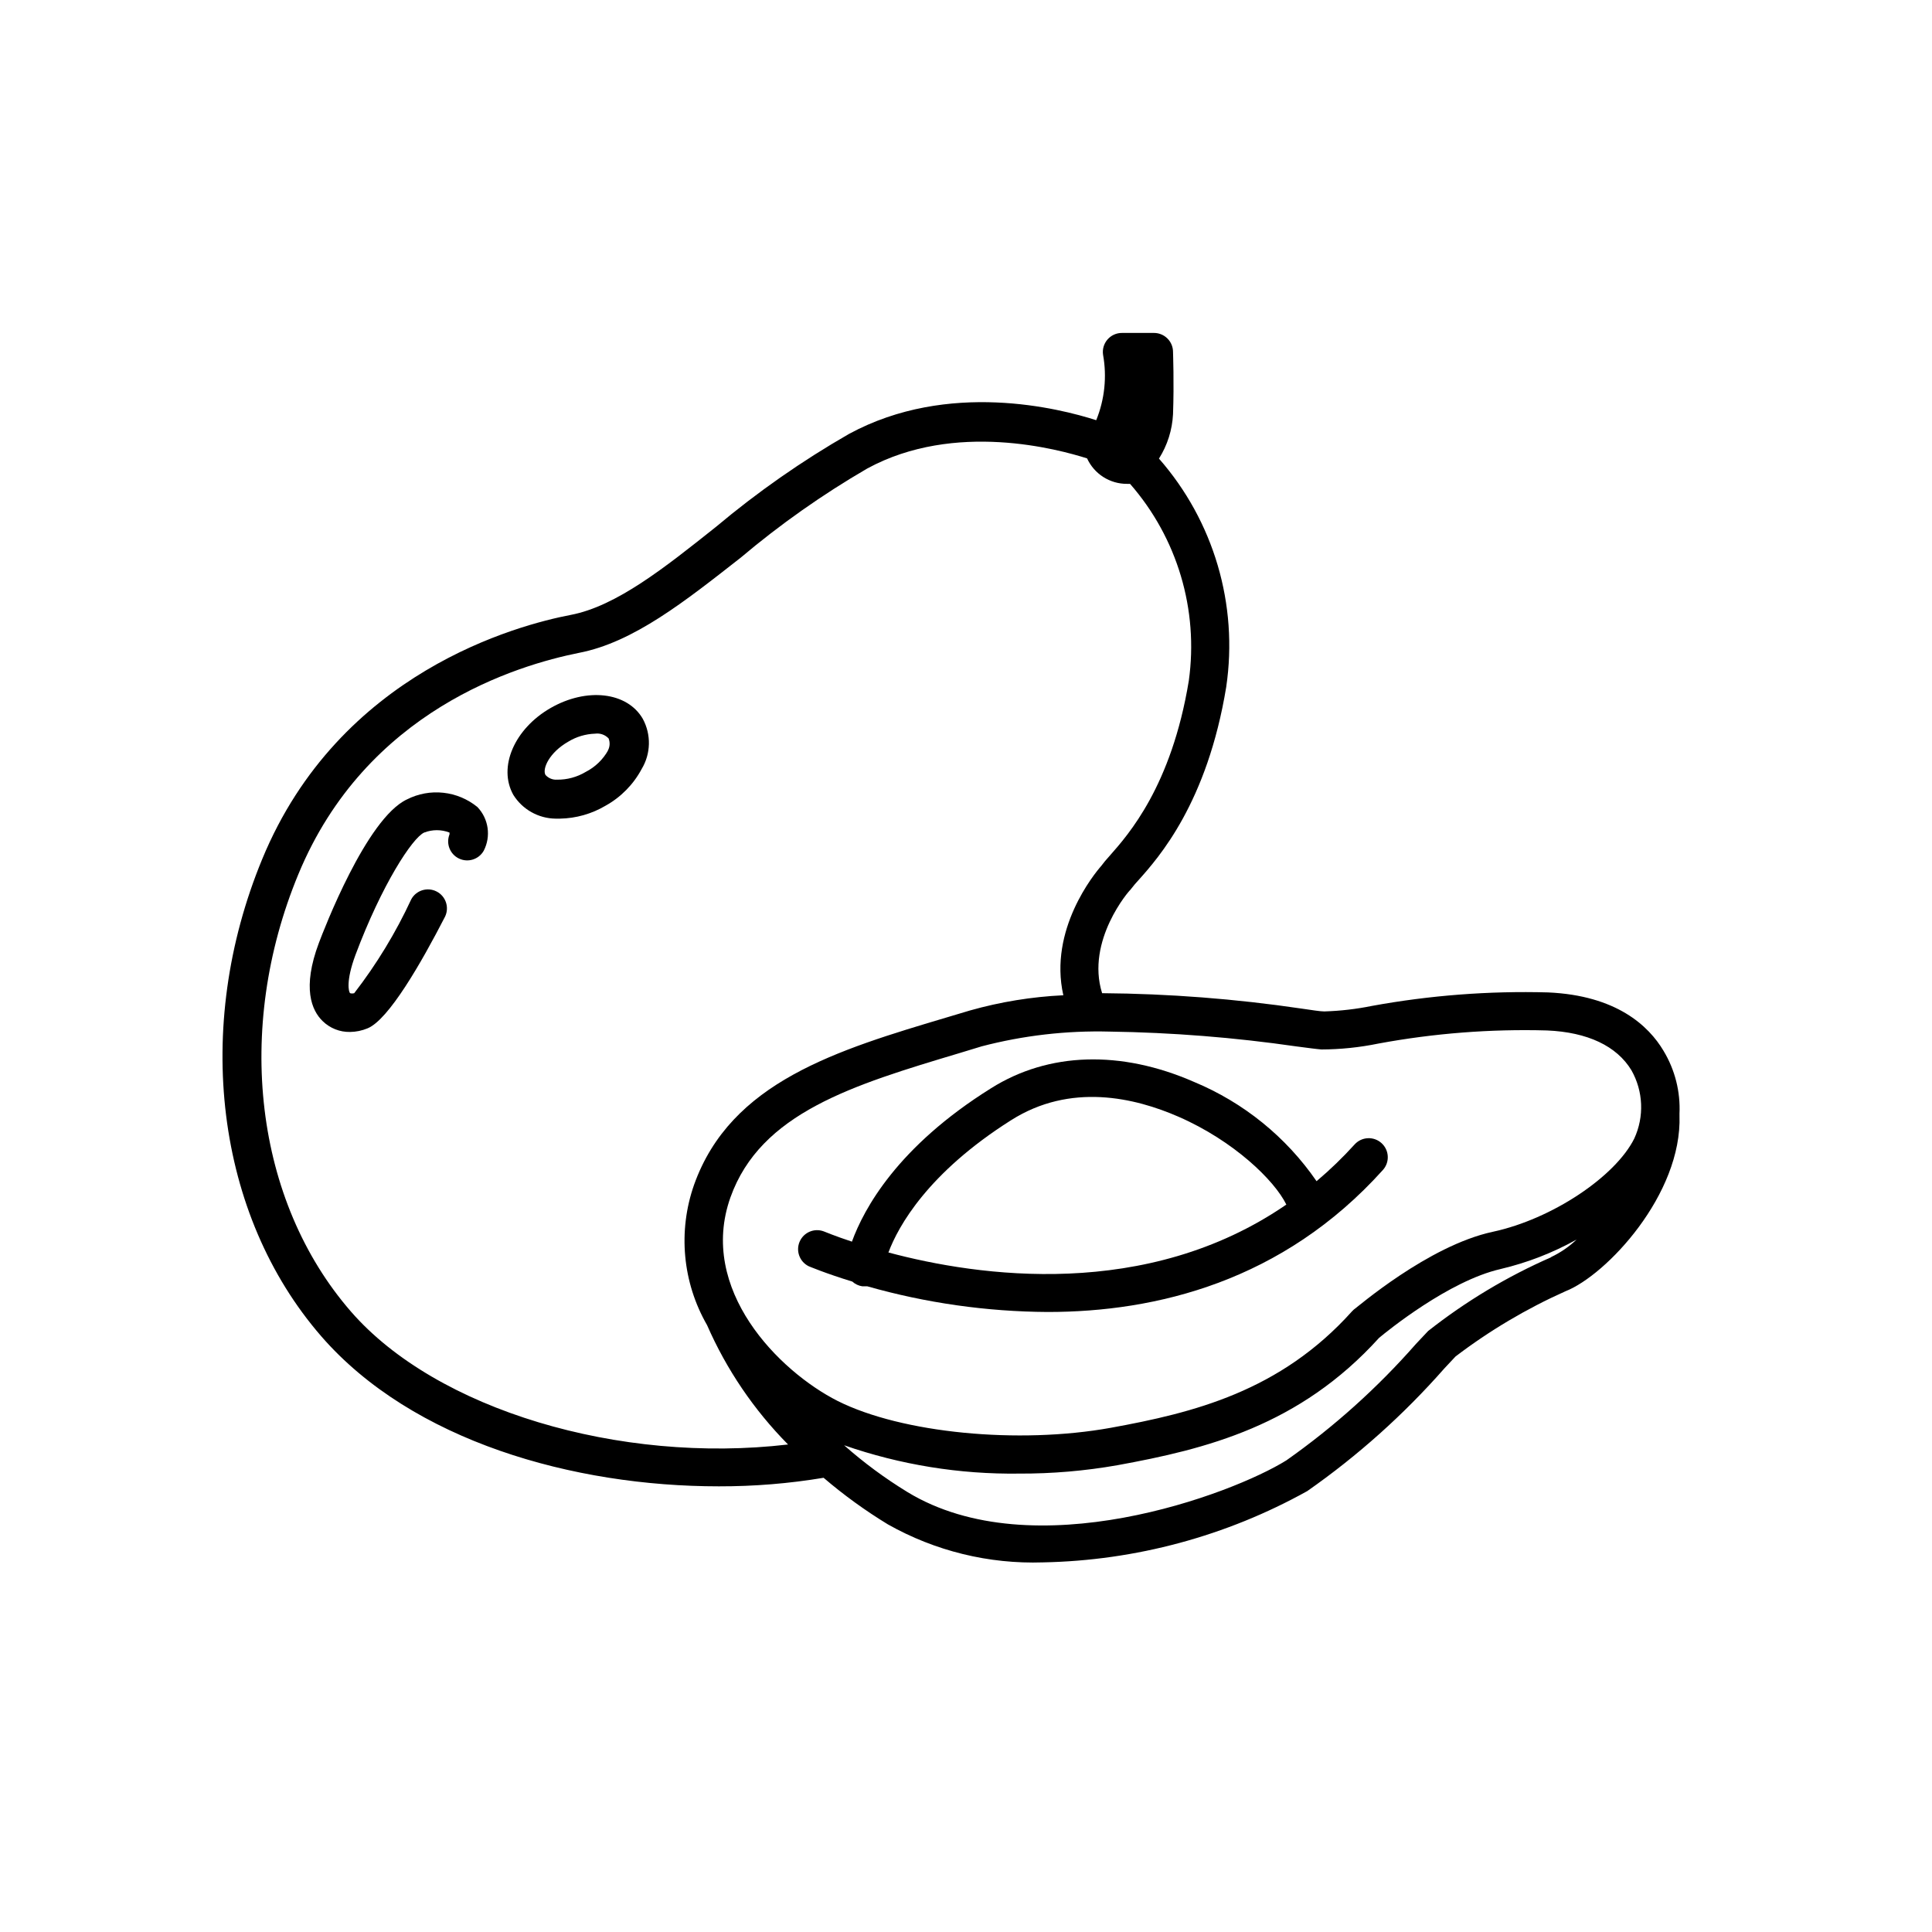 <?xml version="1.0" encoding="UTF-8"?>
<!-- Uploaded to: SVG Repo, www.svgrepo.com, Generator: SVG Repo Mixer Tools -->
<svg fill="#000000" width="800px" height="800px" version="1.1" viewBox="144 144 512 512" xmlns="http://www.w3.org/2000/svg">
 <g>
  <path d="m369.77 473.05c-4.586-1.512-7.305-2.672-7.457-2.719-2.508-0.945-5.312 0.242-6.387 2.695-1.074 2.457-0.039 5.32 2.356 6.523 0 0 4.484 1.914 11.586 4.082h0.004c0.742 0.676 1.676 1.113 2.668 1.258h1.312c15.555 4.422 31.641 6.711 47.812 6.801 28.766 0 62.27-8.113 88.82-37.633 1.863-2.074 1.695-5.266-0.379-7.129-2.074-1.867-5.266-1.695-7.129 0.375-3.137 3.465-6.504 6.711-10.074 9.727-8.059-11.711-19.324-20.844-32.445-26.301-19.445-8.516-38.594-7.91-53.809 1.664-24.836 15.516-33.703 31.941-36.879 40.656zm42.117-32.145c15.82-10.078 32.898-5.996 44.438-0.957 14.66 6.398 25.441 16.879 28.566 23.277-36.98 25.441-81.566 19.094-105.45 12.695 2.621-7.004 10.48-21.109 32.445-35.016z"/>
  <path d="m584.85 422.47c-3.93-6.602-12.445-14.66-30.582-15.469-15.648-0.434-31.301 0.766-46.703 3.578-4.148 0.844-8.363 1.332-12.598 1.461-1.109 0-3.223-0.352-6.047-0.754h0.004c-17.5-2.586-35.16-3.949-52.852-4.082-4.383-13.957 7.305-27.355 7.457-27.355l0.402-0.504c0.539-0.703 1.109-1.375 1.715-2.016 5.492-6.144 18.289-20.555 23.328-51.34h-0.004c3.207-21.793-3.312-43.895-17.832-60.457 2.238-3.543 3.523-7.602 3.727-11.789 0.301-8.262 0-16.121 0-16.473 0-1.336-0.531-2.621-1.477-3.562-0.945-0.945-2.227-1.477-3.562-1.477h-8.465c-1.477-0.016-2.887 0.617-3.856 1.73-0.973 1.117-1.402 2.602-1.18 4.062 1.047 5.832 0.418 11.844-1.816 17.332-9.723-3.125-39.195-10.629-65.496 3.629l0.004-0.004c-12.465 7.152-24.266 15.398-35.27 24.637-13.602 10.832-26.398 21.008-38.441 23.328-14.008 2.672-61.363 15.113-81.82 64.738-18.438 44.637-12.293 94.262 15.668 126.46 24.188 27.809 66.809 39.75 105.35 39.75 9.301 0.02 18.586-0.738 27.758-2.266 5.336 4.562 11.031 8.691 17.031 12.344 12.52 7.066 26.742 10.551 41.109 10.074 24.539-0.477 48.582-6.961 70.031-18.891 13.363-9.344 25.559-20.254 36.324-32.496l2.973-3.176c9.012-6.859 18.781-12.656 29.121-17.281 10.832-4.231 30.984-25.695 30.23-46.652v-0.352h-0.004c0.285-5.871-1.191-11.695-4.231-16.727zm-97.285-1.16c3.074 0.402 5.34 0.707 6.602 0.805l-0.004 0.004c5.078-0.016 10.141-0.539 15.113-1.562 14.734-2.727 29.711-3.894 44.688-3.477 10.781 0.453 18.488 4.133 22.371 10.531v-0.004c3.164 5.57 3.445 12.324 0.754 18.141-5.039 10.078-21.766 21.312-37.484 24.688-17.129 3.68-36.074 20.152-36.879 20.656l-0.453 0.453c-19.043 21.211-42.02 26.852-63.883 30.832-24.535 4.434-55.418 1.41-72.398-7.106-15.617-7.91-37.082-29.574-28.414-53.957 8.012-22.418 32.445-29.773 60.711-38.238l5.793-1.762v-0.004c11.078-2.902 22.512-4.223 33.957-3.93 16.578 0.242 33.117 1.555 49.527 3.93zm-250.55 70.281c-25.492-29.32-30.934-74.867-13.957-115.88 17.984-43.527 58.039-55.418 74.363-58.695 14.461-2.769 28.215-13.754 42.824-25.191v0.004c10.488-8.863 21.734-16.785 33.605-23.68 23.277-12.645 50.734-5.039 58.242-2.672h-0.004c1.898 4.133 6.035 6.773 10.582 6.75h0.805c12.52 14.316 18.203 33.363 15.57 52.195-4.586 27.91-16.02 40.758-20.906 46.301-1.008 1.109-1.762 2.016-2.266 2.719-1.863 2.117-14.008 16.93-10.078 34.309l-0.004 0.004c-8.371 0.398-16.672 1.75-24.738 4.031l-5.742 1.715c-29.625 8.812-57.637 17.227-67.359 44.434-4.34 12.316-3.09 25.914 3.426 37.23 5.152 11.773 12.43 22.5 21.465 31.641-44.691 5.238-93.207-9.223-115.83-35.219zm318.05-14.41v0.004c-11.652 5.102-22.605 11.672-32.598 19.547l-3.223 3.426c-10.18 11.598-21.695 21.945-34.309 30.832-14.41 9.02-67.109 28.719-100.46 8.414-5.945-3.633-11.559-7.781-16.777-12.395 14.914 5.184 30.617 7.723 46.402 7.508 8.715 0.035 17.414-0.707 25.996-2.215 23.527-4.281 48.266-10.43 69.375-33.754 2.117-1.762 18.488-15.113 32.195-18.238l-0.004-0.004c7.047-1.656 13.828-4.285 20.152-7.809-1.988 1.895-4.269 3.457-6.75 4.637z"/>
  <path d="m251.83 355.86c-10.73 5.039-22.066 34.711-23.328 38.039-4.484 11.941-1.914 17.887 1.008 20.707 1.938 1.891 4.551 2.926 7.258 2.871 1.59-0.016 3.164-0.344 4.633-0.957 5.594-2.266 14.258-17.383 20.555-29.625 1.168-2.461 0.168-5.406-2.258-6.644-2.426-1.238-5.398-0.328-6.707 2.062-4.094 8.832-9.164 17.184-15.117 24.887-0.359 0.109-0.746 0.109-1.105 0-0.352-0.352-1.16-3.125 1.41-10.078 7.004-18.691 15.113-31.086 18.238-32.496v0.004c2.156-0.832 4.543-0.832 6.699 0 0.023 0.164 0.023 0.336 0 0.504-0.965 2.457 0.133 5.246 2.519 6.387 2.383 1.137 5.242 0.242 6.551-2.055 1.977-3.824 1.309-8.477-1.664-11.59-2.582-2.113-5.727-3.434-9.047-3.789-3.316-0.359-6.672 0.258-9.645 1.773z"/>
  <path d="m314.35 334.5c-4.133-7.152-14.863-8.363-24.434-2.871-9.574 5.492-14.008 15.668-9.875 23.023 2.422 3.879 6.66 6.254 11.234 6.297h1.109c4.258-0.078 8.422-1.258 12.09-3.426 4.059-2.254 7.383-5.629 9.57-9.723 2.453-4.066 2.566-9.129 0.305-13.301zm-9.168 8.312h-0.004c-1.367 2.461-3.438 4.461-5.941 5.742-2.297 1.379-4.93 2.098-7.609 2.066-1.164 0.078-2.297-0.387-3.074-1.258-0.906-1.613 1.008-5.945 6.047-8.816 2.144-1.309 4.594-2.035 7.106-2.117 1.324-0.184 2.656 0.285 3.574 1.258 0.438 1.09 0.344 2.316-0.25 3.328z"/>
 </g>
</svg>